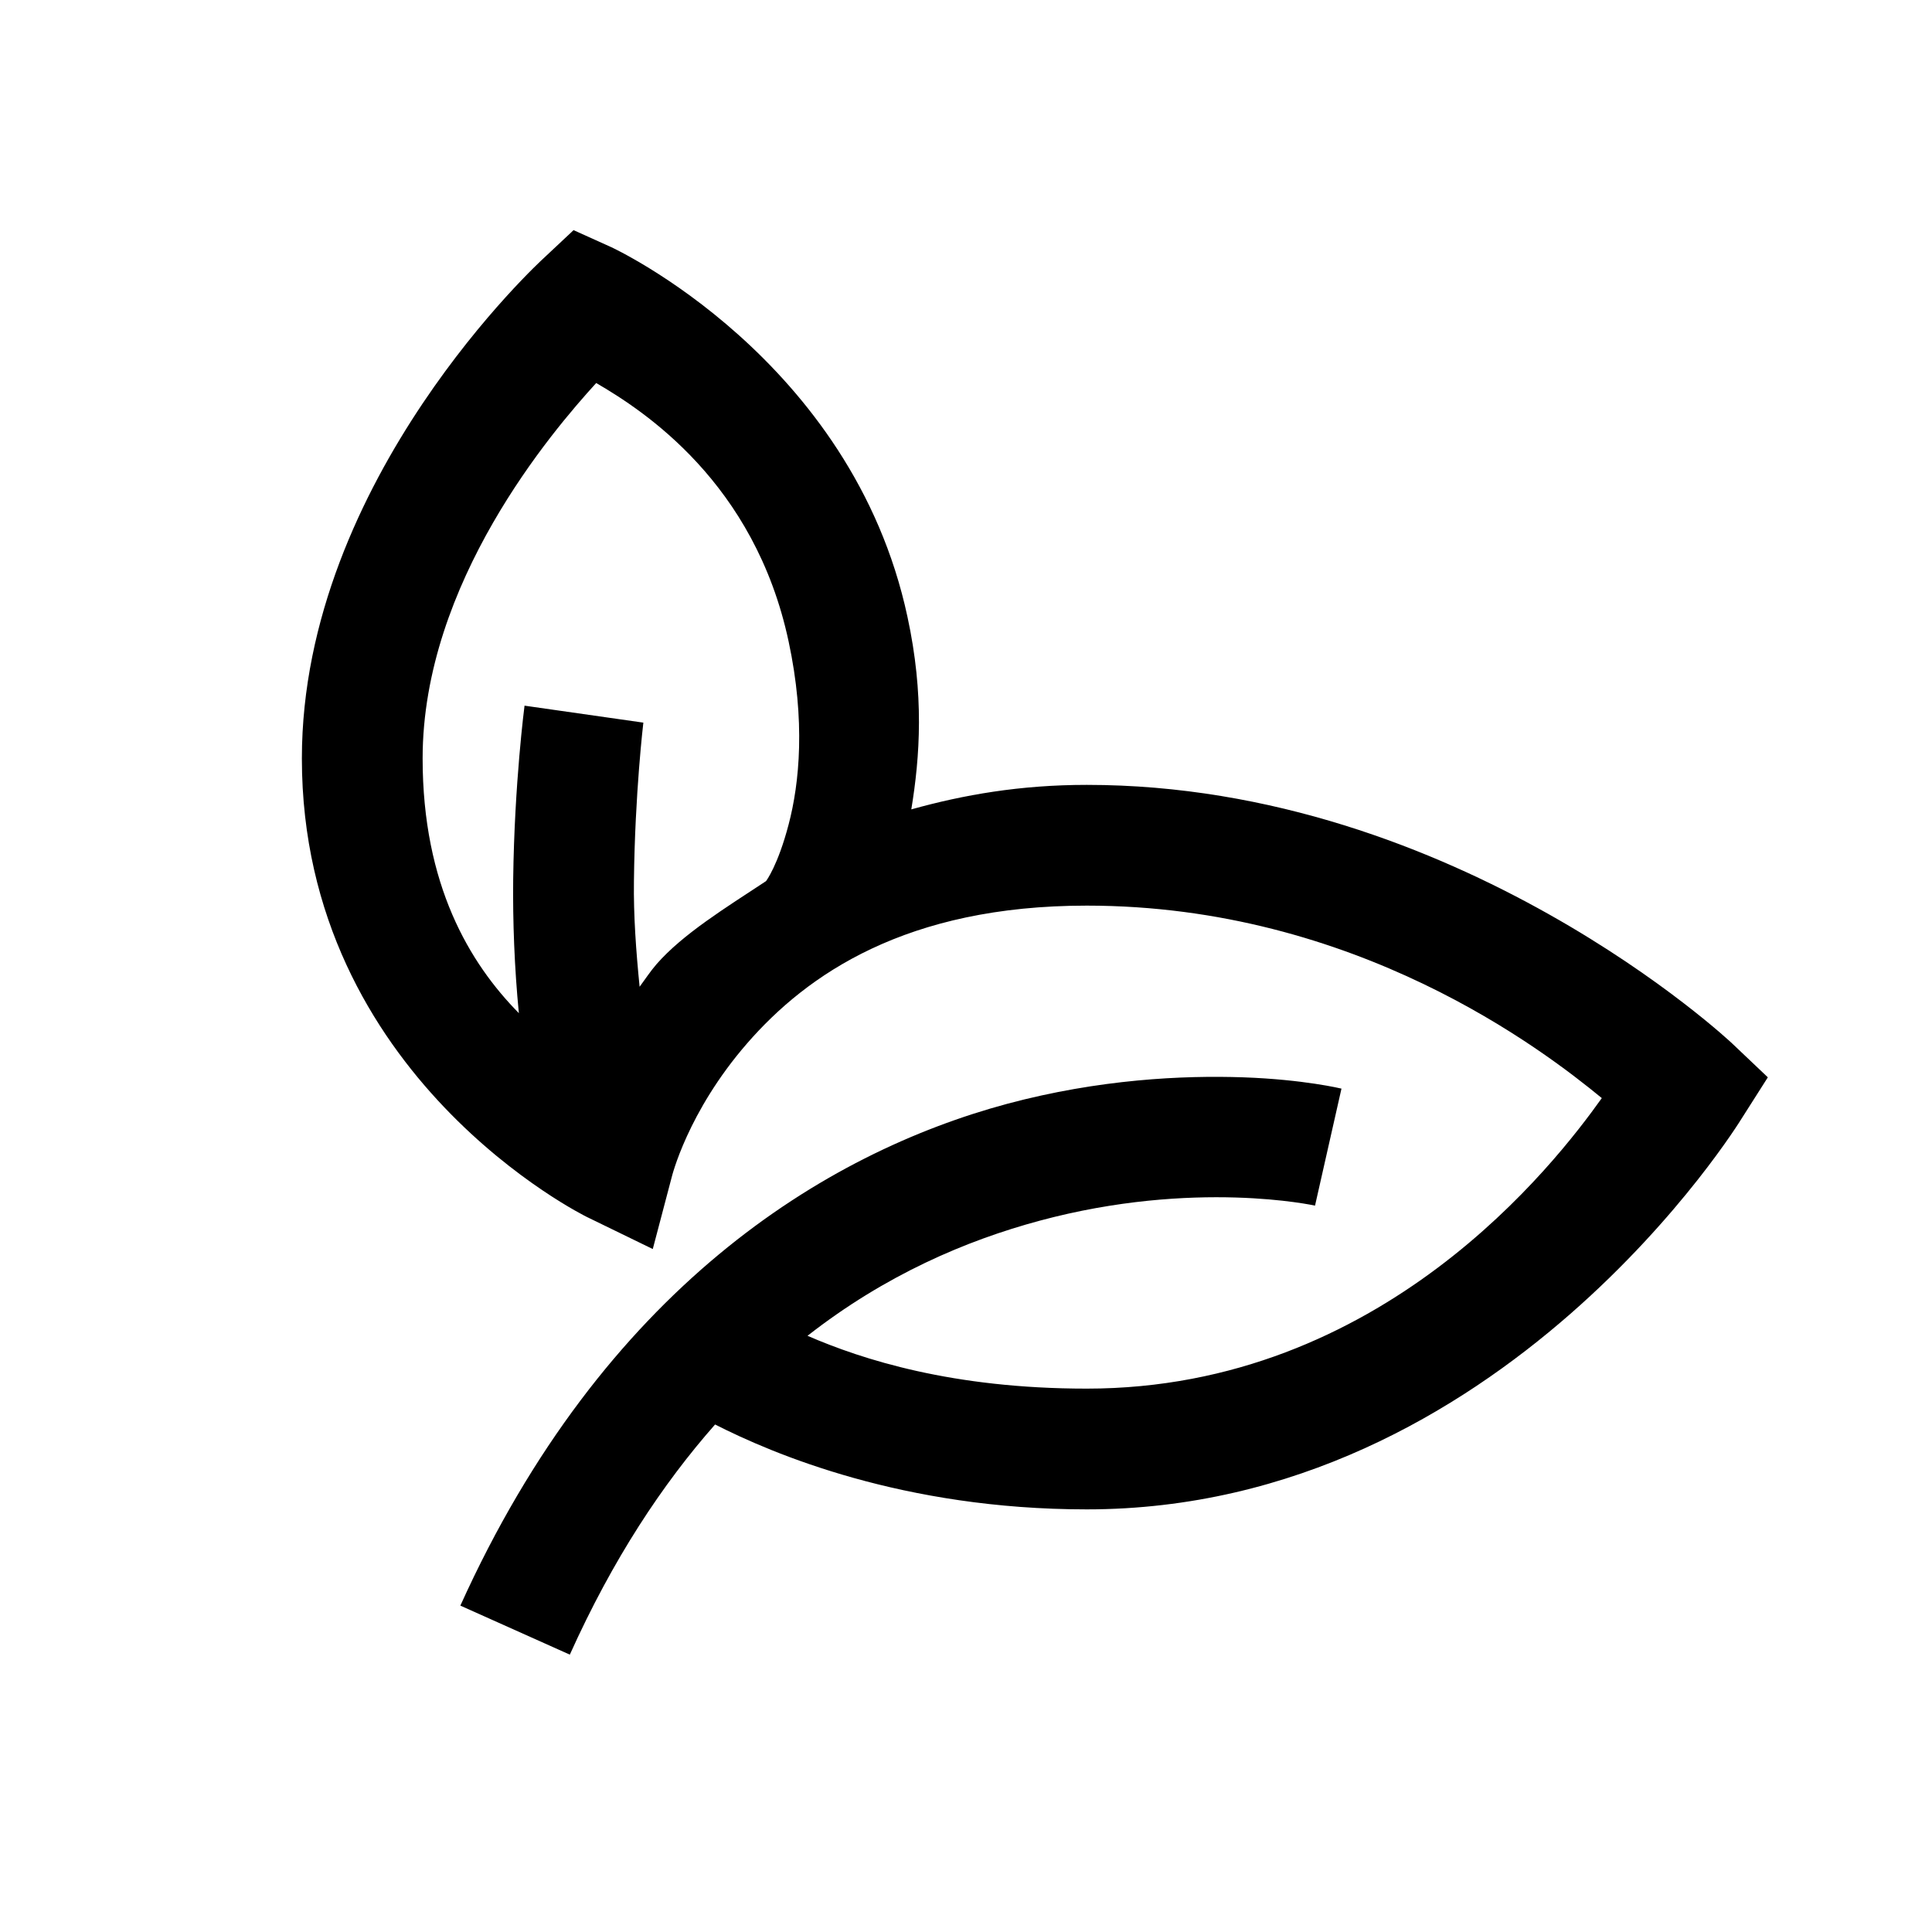 <svg xmlns="http://www.w3.org/2000/svg" viewBox="0 0 32 32" width="64" height="64">
  <path d="M 9.5 3.812 L 9 4.281 C 9 4.281 5 7.926 5 12.562 C 5 17.848 9.719 20.156 9.719 20.156 L 10.812 20.688 L 11.125 19.5 C 11.125 19.5 11.383 18.422 12.375 17.281 C 13.367 16.141 15.008 15 18 15 C 22.457 15 25.566 17.395 26.531 18.188 C 25.762 19.266 22.895 23 18 23 C 15.77 23 14.277 22.516 13.375 22.125 C 14.664 21.117 16 20.547 17.219 20.219 C 19.789 19.527 21.781 19.969 21.781 19.969 L 22.219 18.031 C 22.219 18.031 21.594 17.879 20.594 17.844 C 19.594 17.809 18.207 17.875 16.688 18.281 C 13.648 19.098 9.992 21.355 7.625 26.594 L 9.438 27.406 C 10.152 25.82 10.973 24.582 11.844 23.594 C 12.797 24.078 14.953 25 18 25 C 24.891 25 28.844 18.531 28.844 18.531 L 29.281 17.844 L 28.688 17.281 C 28.688 17.281 24.148 13 18 13 C 16.898 13 15.961 13.164 15.094 13.406 C 15.238 12.531 15.309 11.504 15.031 10.219 C 14.113 5.93 10.125 4.094 10.125 4.094 Z M 9.875 6.344 C 10.66 6.801 12.5 7.992 13.062 10.625 C 13.344 11.941 13.242 12.973 13.062 13.656 C 12.883 14.34 12.688 14.594 12.688 14.594 C 12.02 15.035 11.312 15.469 10.875 15.969 C 10.77 16.09 10.684 16.223 10.594 16.344 C 10.535 15.754 10.492 15.16 10.5 14.594 C 10.516 13.137 10.656 11.969 10.656 11.969 L 8.688 11.688 C 8.688 11.688 8.52 12.969 8.5 14.562 C 8.492 15.254 8.52 16.023 8.594 16.781 C 7.777 15.953 7 14.656 7 12.562 C 7 9.652 9.148 7.141 9.875 6.344 Z"/>
</svg>
